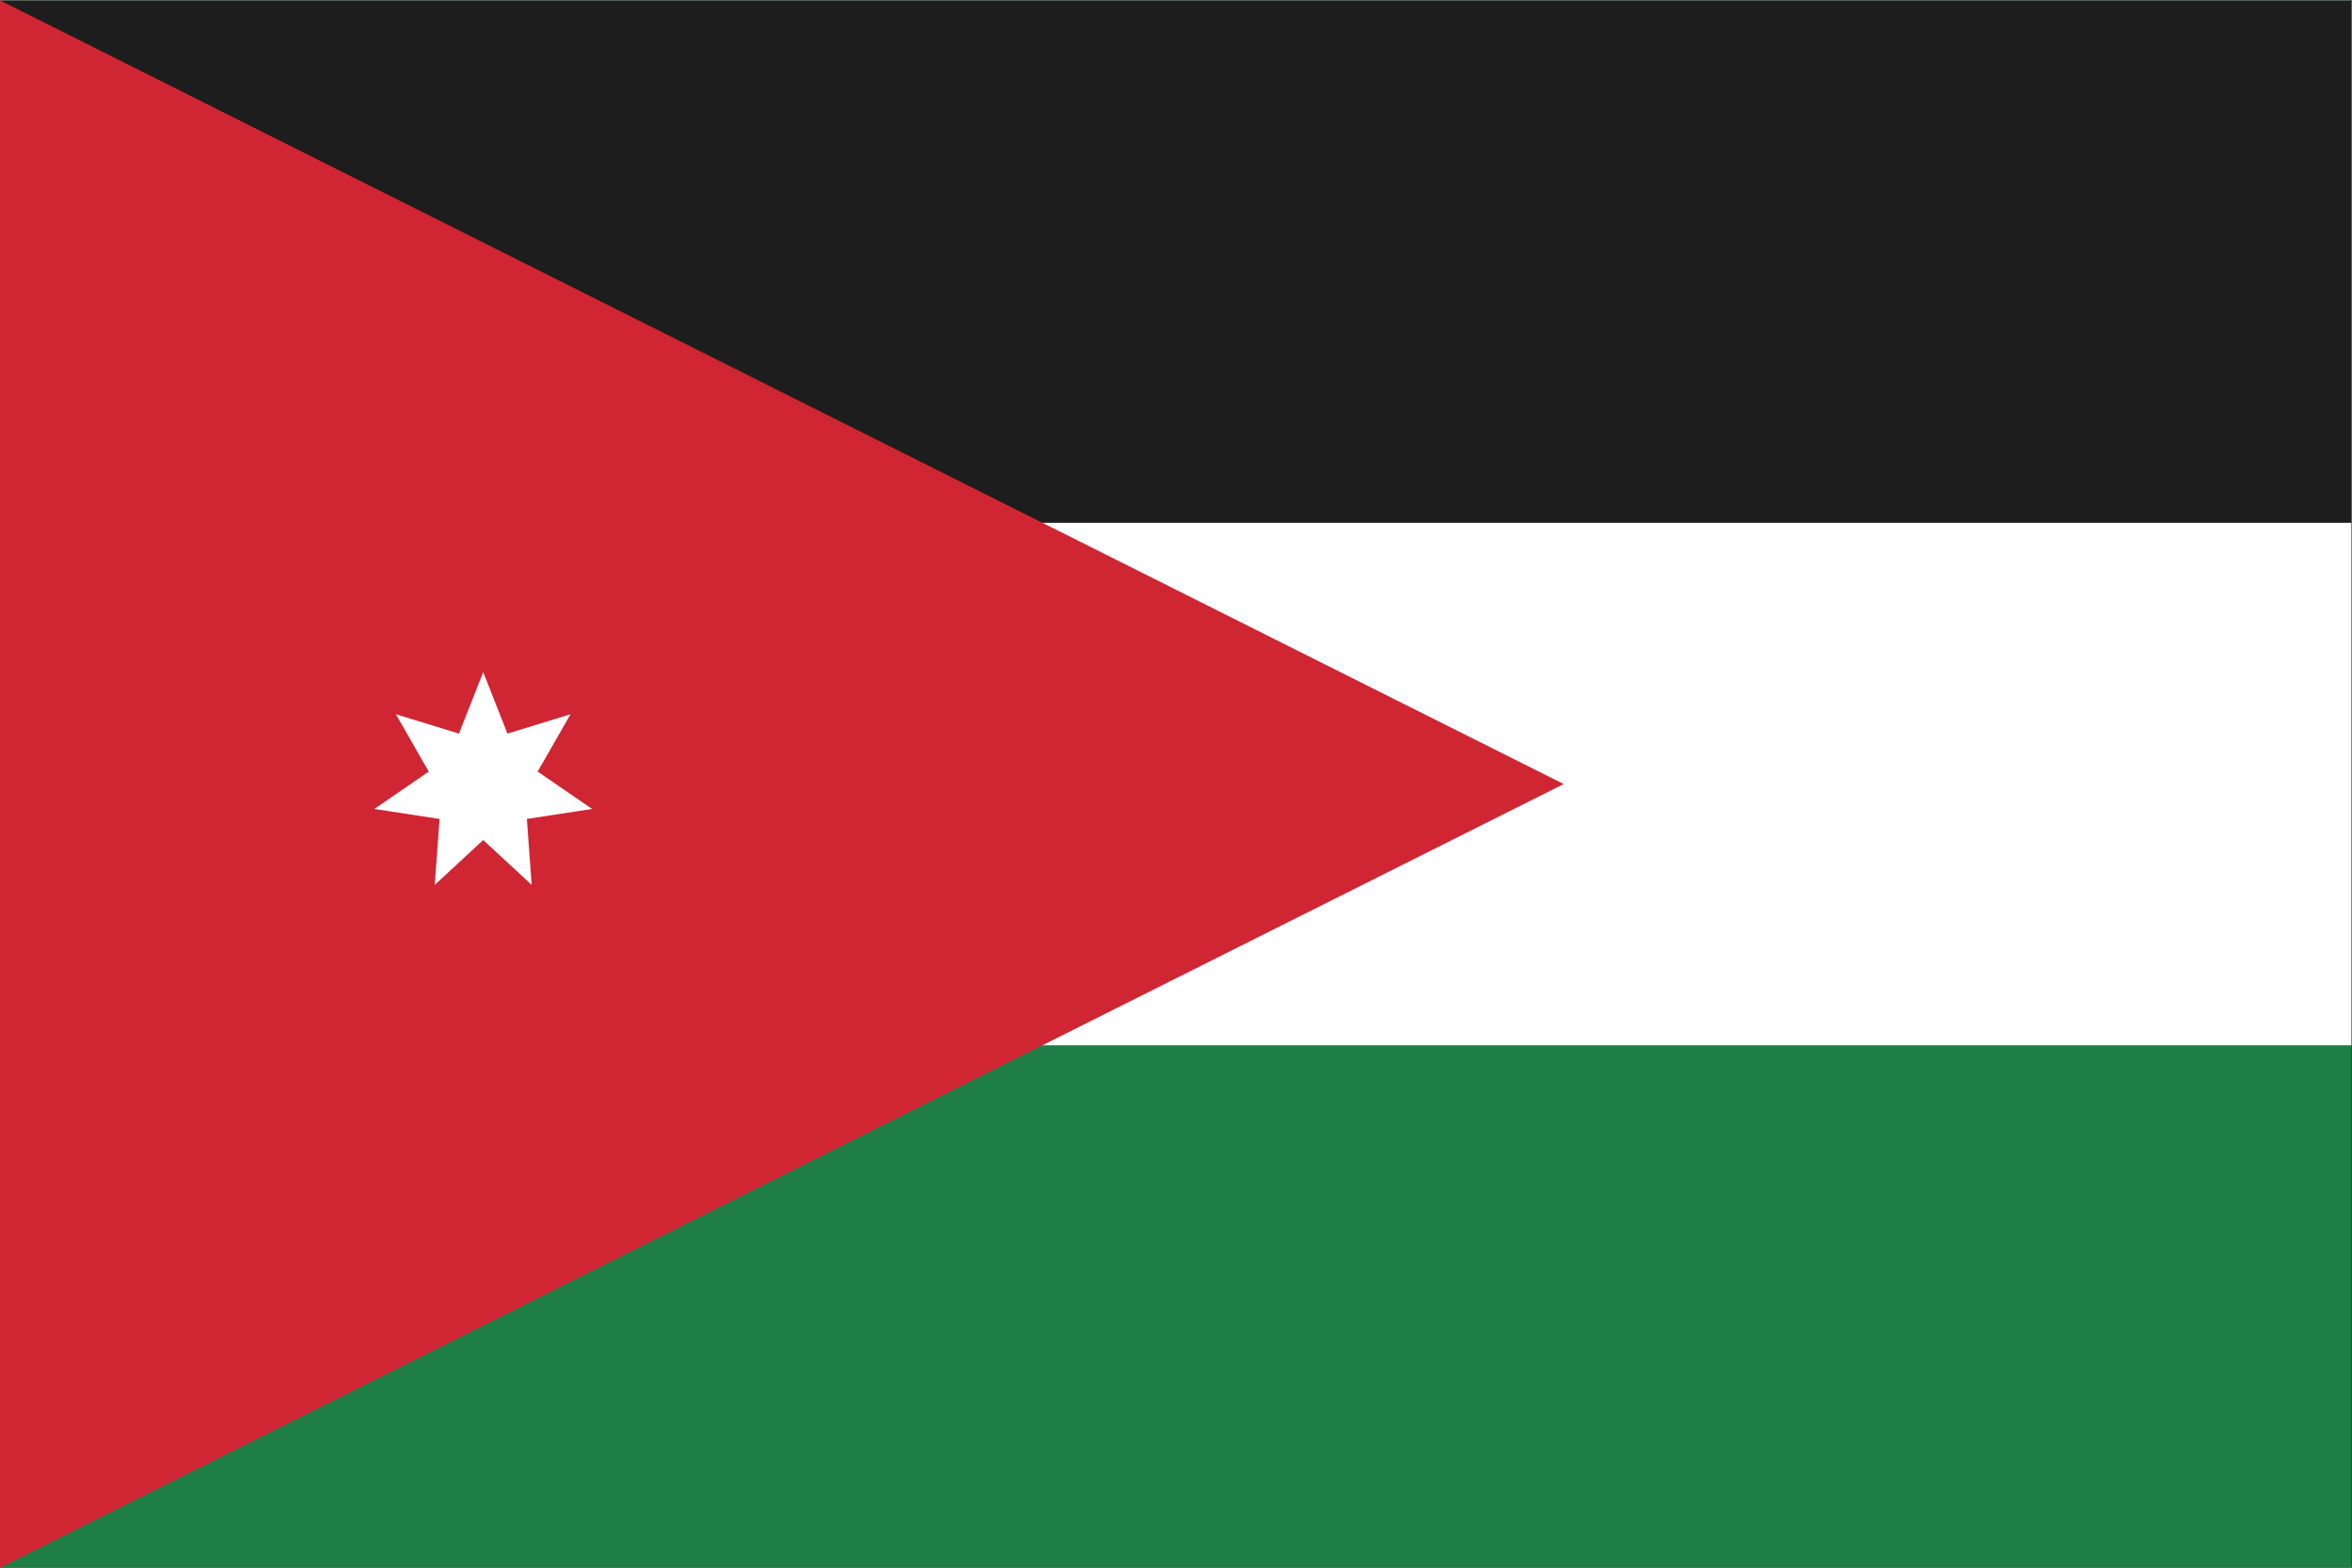 <?xml version="1.0" encoding="UTF-8" standalone="no"?>
<svg
   xmlns:dc="http://purl.org/dc/elements/1.1/"
   xmlns:cc="http://creativecommons.org/ns#"
   xmlns:rdf="http://www.w3.org/1999/02/22-rdf-syntax-ns#"
   xmlns:svg="http://www.w3.org/2000/svg"
   xmlns="http://www.w3.org/2000/svg"
   viewBox="0 0 800 533.333"
   height="533.333"
   width="800"
   xml:space="preserve"
   version="1.1"
   id="svg2"><rect x="0" y="0" width="800" height="533.333" fill="#333333" stroke="none"/><defs
     id="defs6" /><g
     transform="matrix(1.333,0,0,-1.333,0,533.333)"
     id="g10"><path
       id="path12"
       style="fill:#1e7e45;fill-opacity:1;fill-rule:nonzero;stroke:none"
       d="M 0,0 600,0 600,400 0,400 0,0 Z" /><path
       id="path14"
       style="fill:#ffffff;fill-opacity:1;fill-rule:nonzero;stroke:none"
       d="m 0,133.333 600,0 0,266.666 -600,0 0,-266.666 z" /><path
       id="path16"
       style="fill:#1d1d1d;fill-opacity:1;fill-rule:nonzero;stroke:none"
       d="m 0,266.666 600,0 0,133.333 -600,0 0,-133.333 z" /><g
       transform="translate(0,400)"
       id="g18"><path
         id="path20"
         style="fill:#d02533;fill-opacity:1;fill-rule:nonzero;stroke:none"
         d="M 0,0 0,-400 399,-200 0,0 Z" /></g><g
       transform="translate(123.298,228.571)"
       id="g22"><path
         id="path24"
         style="fill:#ffffff;fill-opacity:1;fill-rule:nonzero;stroke:none"
         d="m 0,0 6.183,-15.7 16.099,4.943 -8.389,-14.636 13.893,-9.536 -16.645,-2.55 1.225,-16.834 L 0,-42.857 l -12.366,-11.456 1.224,16.834 -16.644,2.55 13.893,9.536 -8.389,14.636 L -6.183,-15.7 0,0 Z" /></g></g></svg>